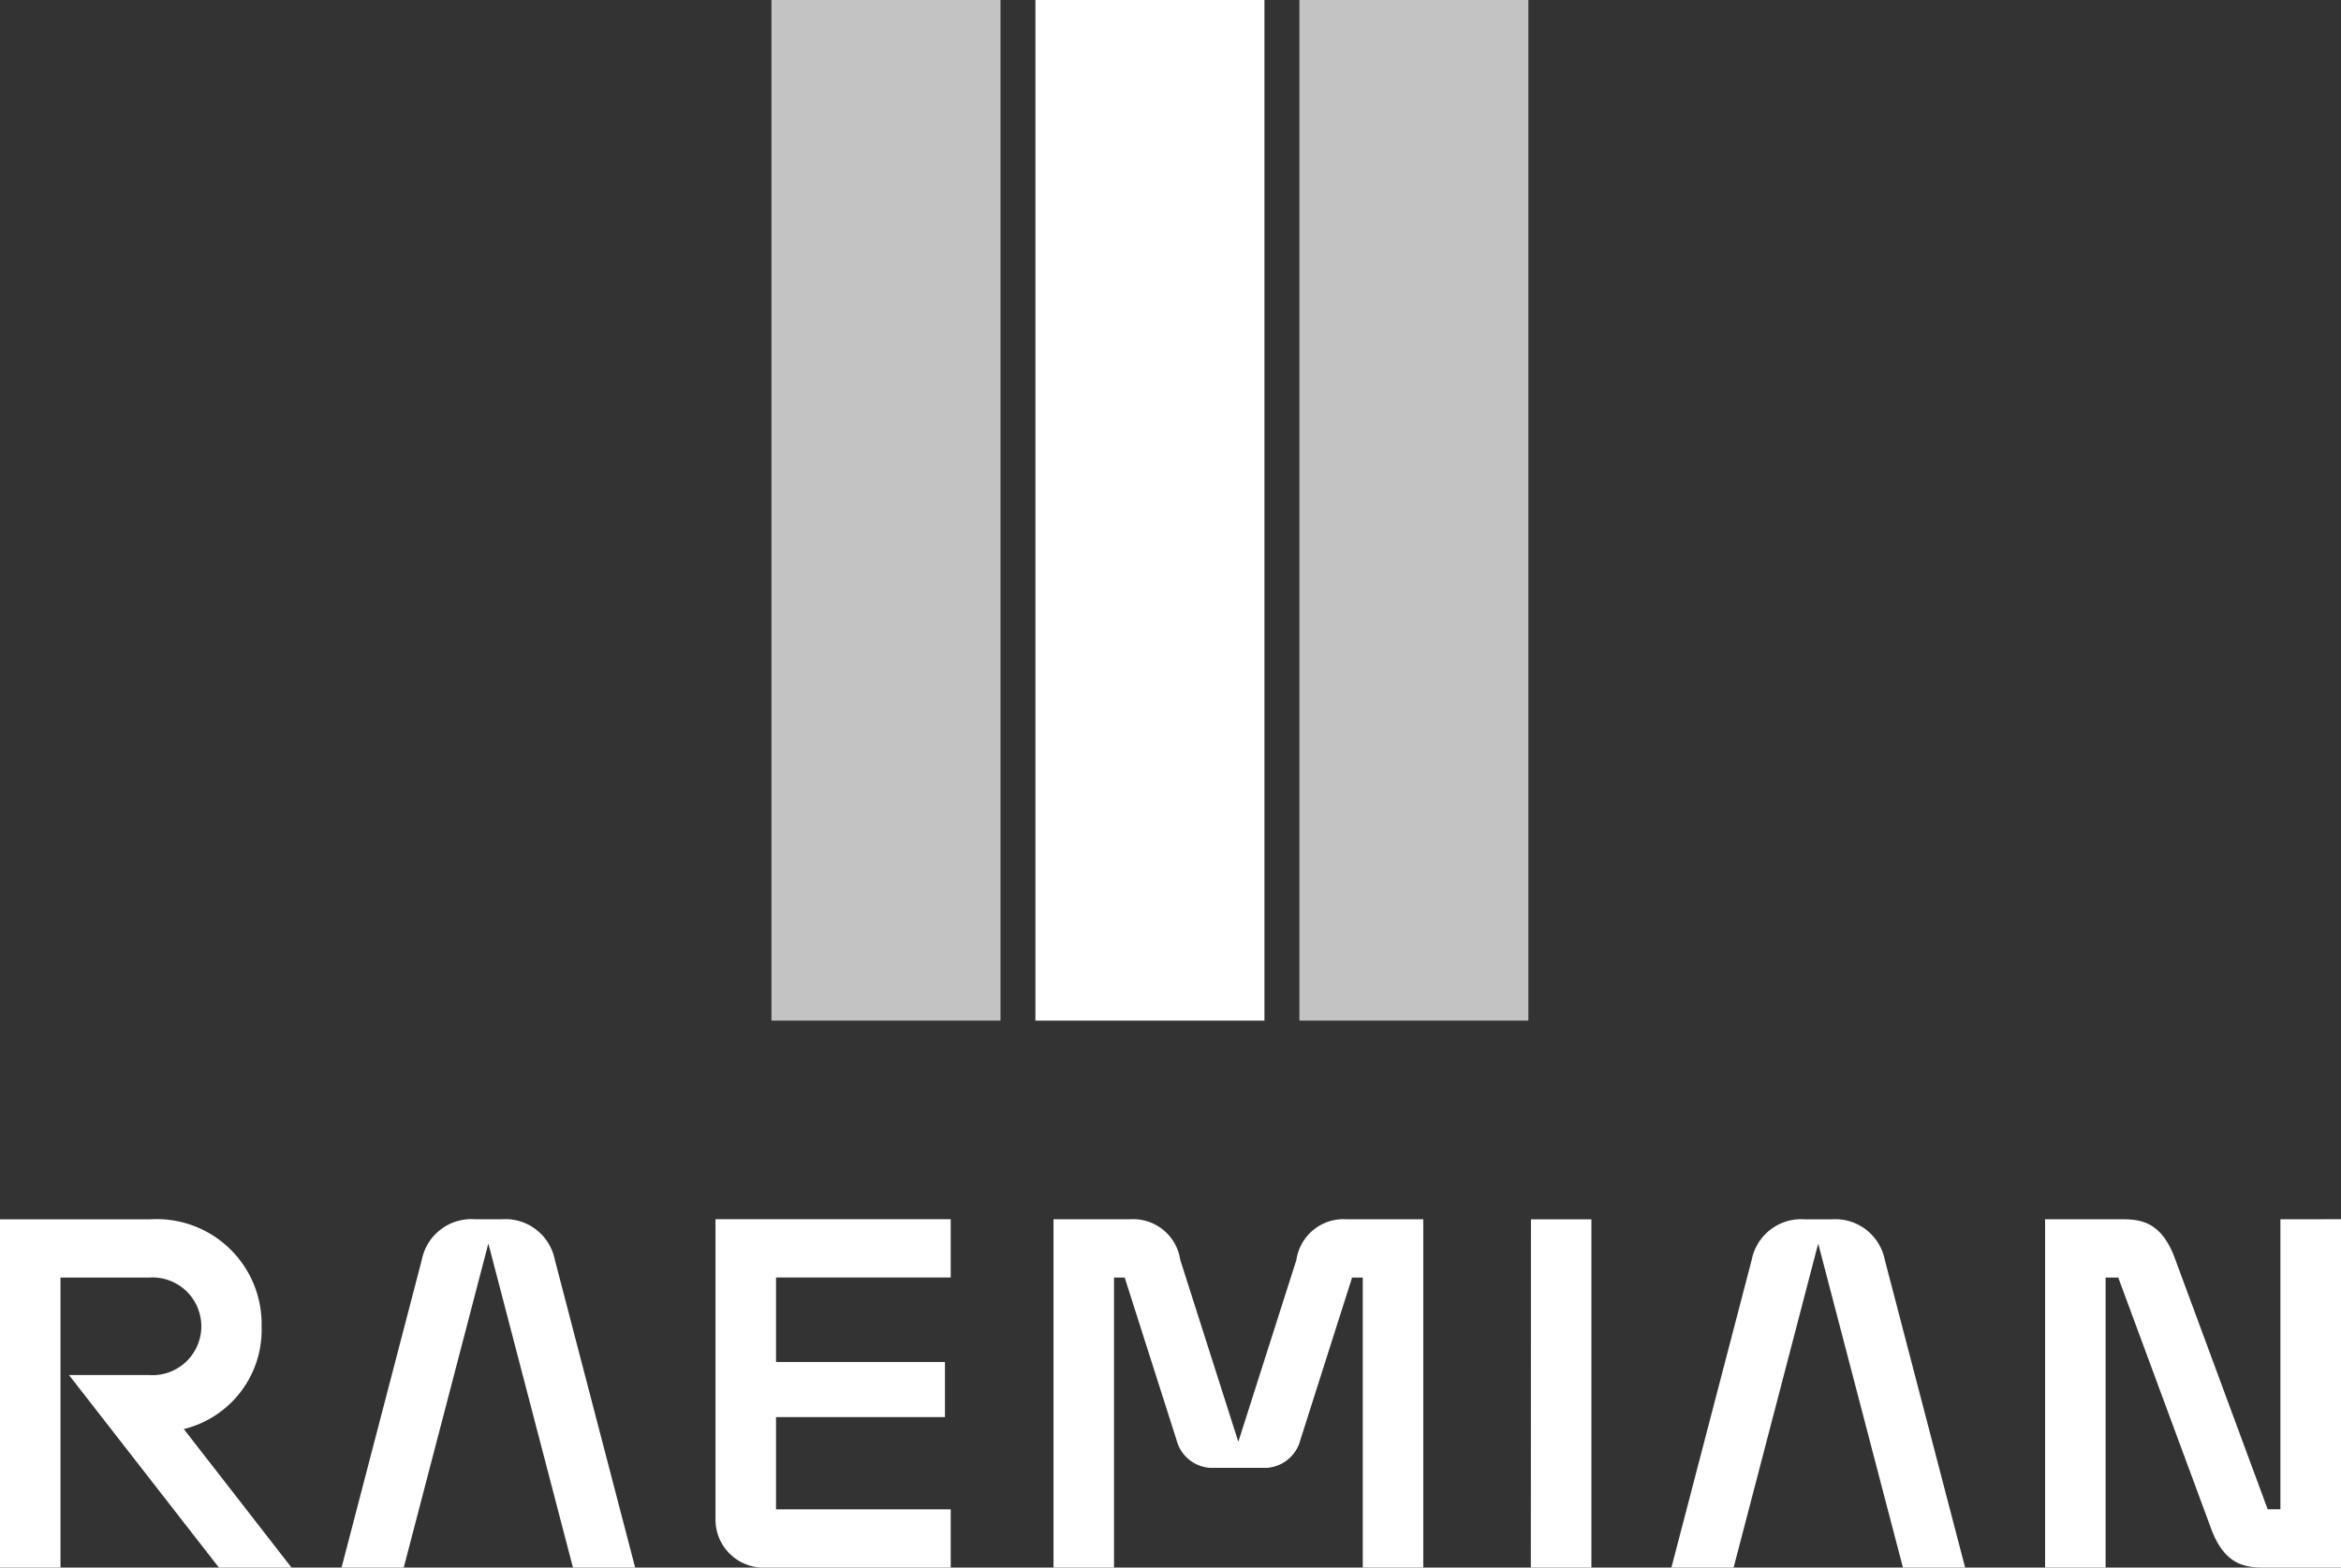 <svg xmlns="http://www.w3.org/2000/svg" xmlns:xlink="http://www.w3.org/1999/xlink" width="93.496" height="62.624" viewBox="0 0 93.496 62.624">
  <rect x="0" y="0" width="93.496" height="62.624" fill="#333333" stroke="none"/>
  <defs>
    <clipPath id="clip-path">
      <rect id="사각형_12559" data-name="사각형 12559" width="93.496" height="62.624" fill="#fff"/>
    </clipPath>
  </defs>
  <g id="그룹_48018" data-name="그룹 48018" transform="translate(0)">
    <rect id="사각형_12556" data-name="사각형 12556" width="9.145" height="40.774" transform="translate(51.896 0)" fill="#fff" opacity="0.707"/>
    <rect id="사각형_12557" data-name="사각형 12557" width="9.147" height="40.774" transform="translate(41.353 0)" fill="#fff"/>
    <rect id="사각형_12558" data-name="사각형 12558" width="9.147" height="40.774" transform="translate(30.811 0)" fill="#fff" opacity="0.707"/>
    <g id="그룹_48019" data-name="그룹 48019" transform="translate(0)">
      <g id="그룹_48018-2" data-name="그룹 48018" clip-path="url(#clip-path)">
        <path id="패스_33664" data-name="패스 33664" d="M22.159,522.581a2.016,2.016,0,0,0-2.117-1.619H18.964a2.016,2.016,0,0,0-2.117,1.619l-3.207,12.3h2.484l3.38-12.951,3.38,12.951h2.484ZM7.342,529.344a4.081,4.081,0,0,0,3.106-4.1,4.192,4.192,0,0,0-4.463-4.278H0v13.915H2.416V523.292h3.54a1.952,1.952,0,1,1,0,3.895h-3.2l5.987,7.691h2.9l-4.3-5.531v0m53.8-8.382h2.415v13.915H61.139Zm14.133,1.619a2.016,2.016,0,0,0-2.117-1.619H72.076a2.015,2.015,0,0,0-2.116,1.619l-3.208,12.3h2.484l3.38-12.951L76,534.877h2.484Zm-46.7,10.38a1.916,1.916,0,0,0,1.913,1.916H37.97v-2.329H30.993v-3.685H37.74v-2.2H30.993v-3.376H37.97v-2.33H28.576Zm62.5-12v11.586h-.508l-3.685-9.967c-.522-1.473-1.325-1.619-2.1-1.619H81.678v13.915h2.416V523.292H84.6l3.685,9.966c.522,1.473,1.325,1.619,2.1,1.619H93.5V520.961Zm-37.287,0a1.9,1.9,0,0,0-2.012,1.619l-2.32,7.27-2.32-7.27a1.9,1.9,0,0,0-2.011-1.619H42.076v13.915h2.416V523.292h.427l2.066,6.477a1.489,1.489,0,0,0,1.318,1.124h2.317a1.49,1.49,0,0,0,1.318-1.124L54,523.292h.427v11.585h2.416V520.962Z" transform="translate(0 -472.253)" fill="#fff"/>
      </g>
    </g>
  </g>
</svg>
